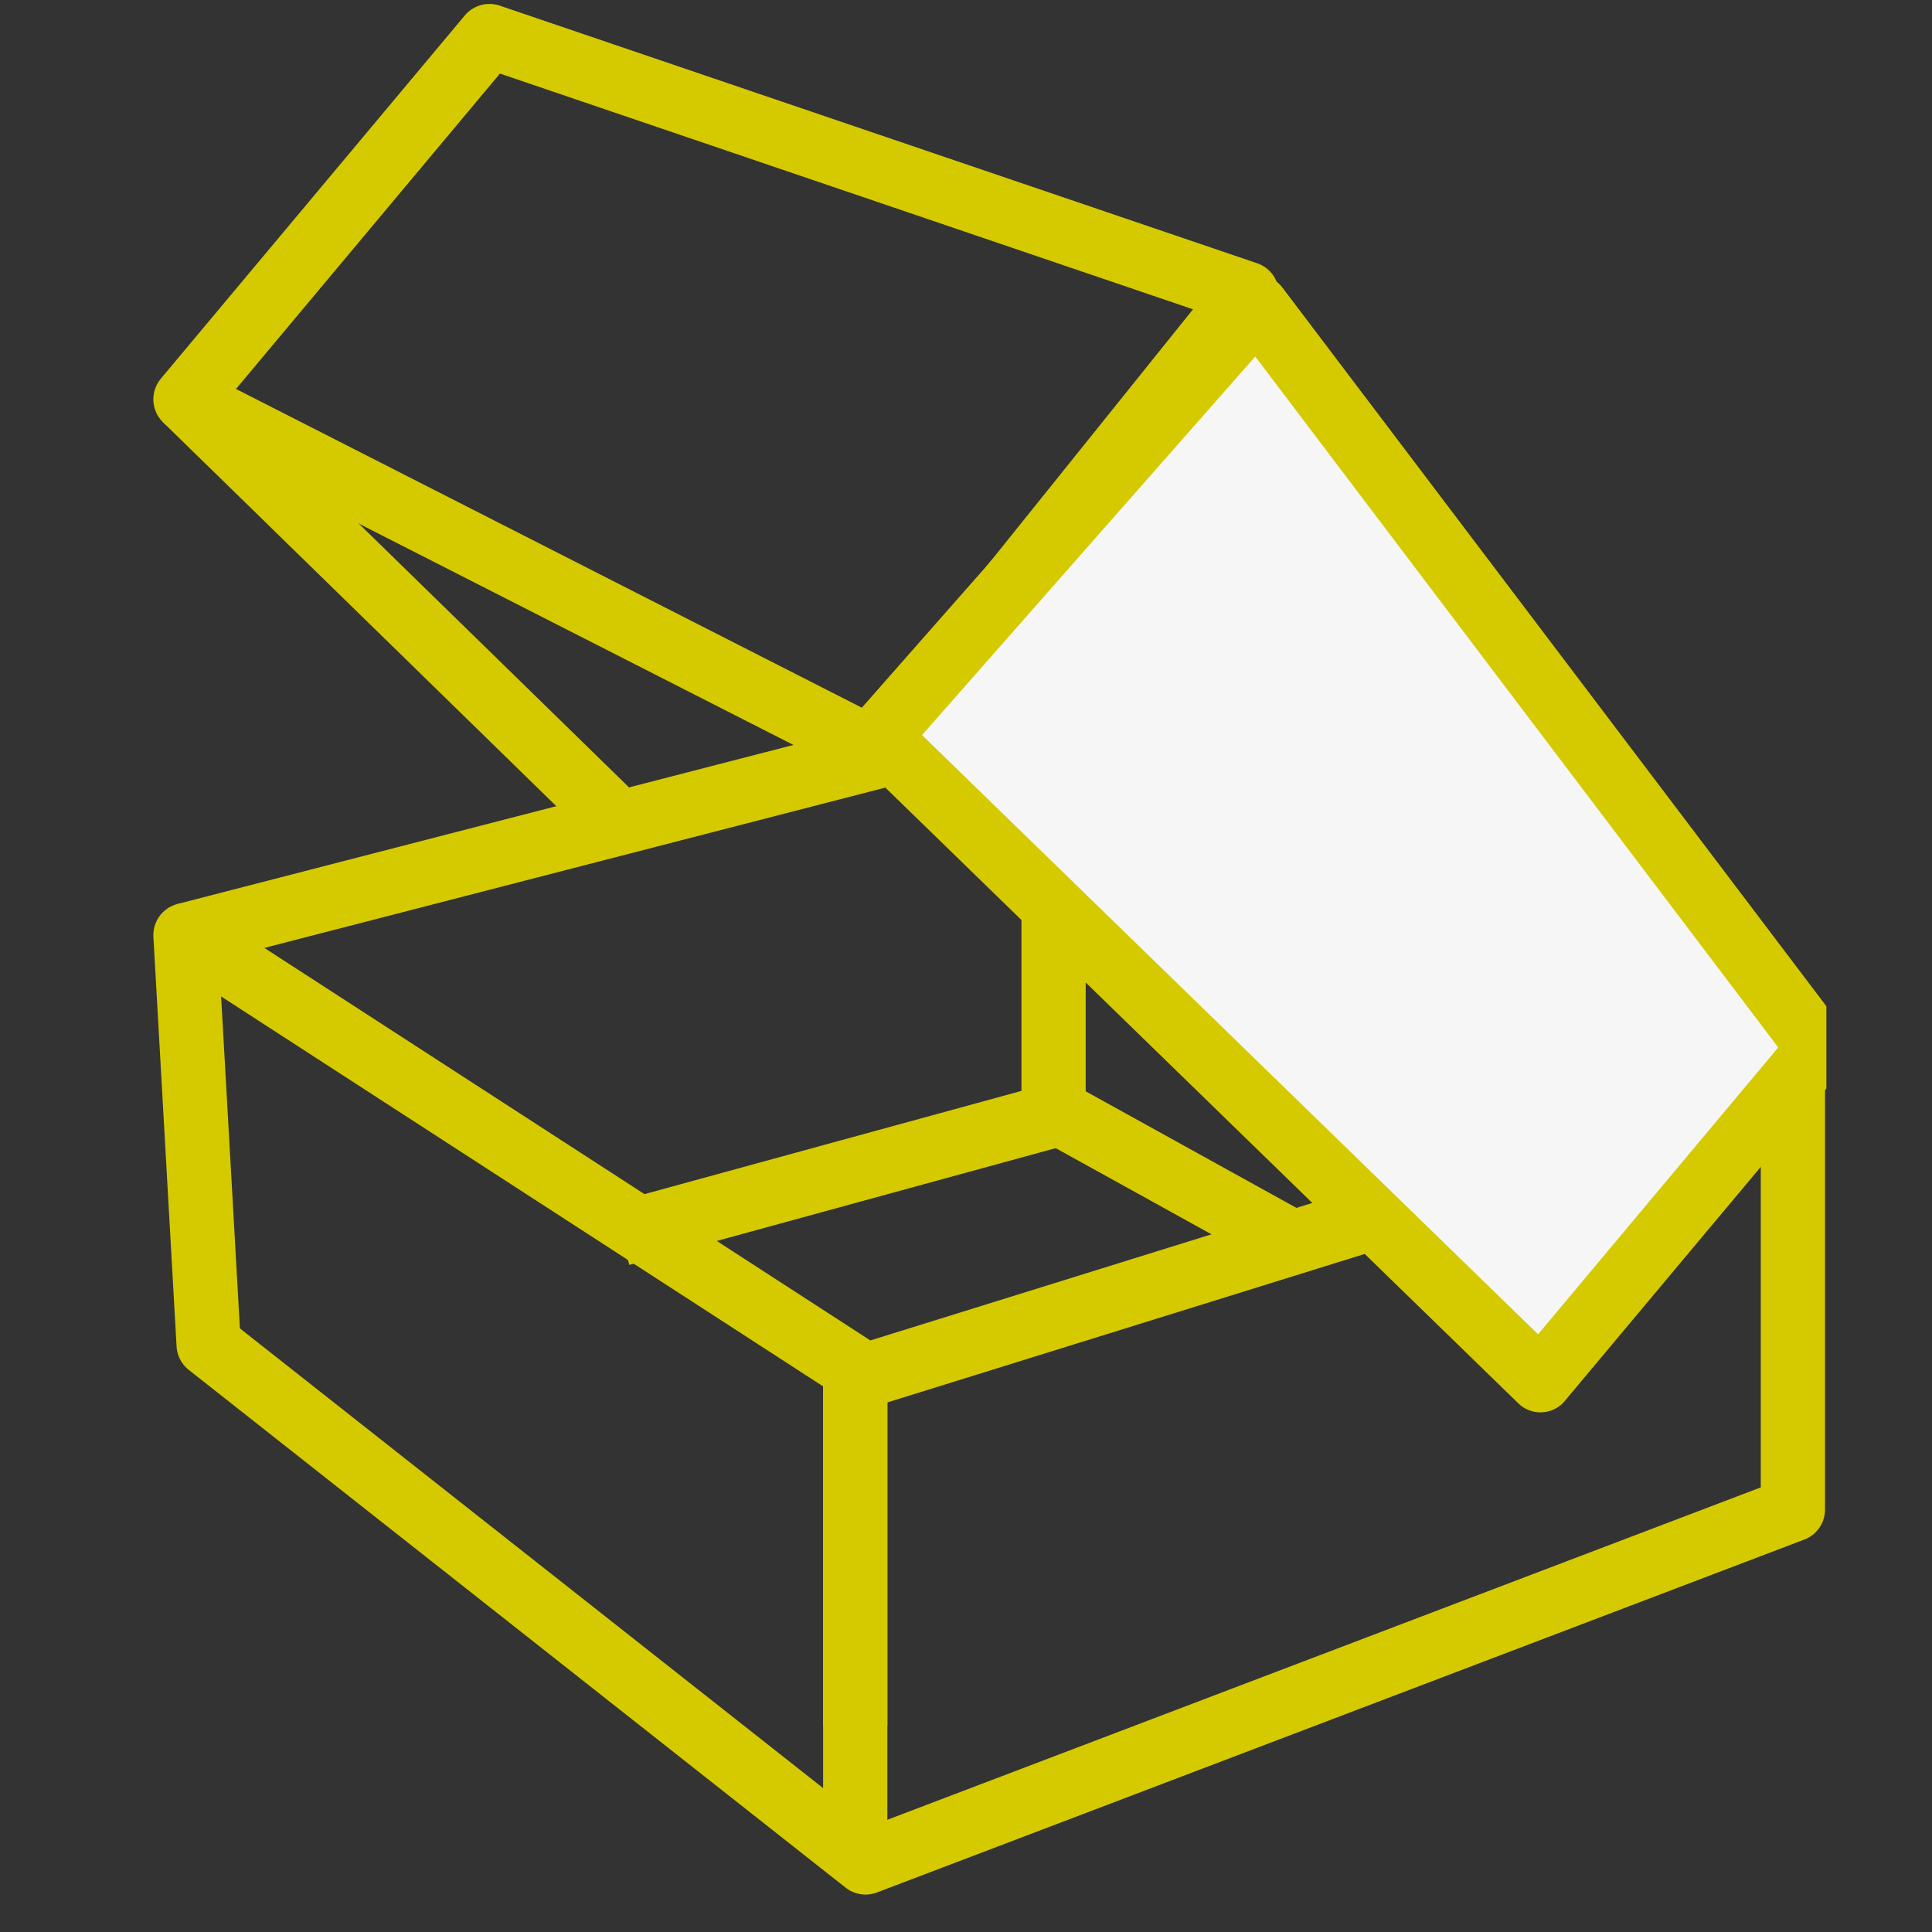 <?xml version="1.0" encoding="utf-8"?>
<svg xmlns="http://www.w3.org/2000/svg" xmlns:xlink="http://www.w3.org/1999/xlink" version="1.1" width="575" height="575" viewBox="0 0 65535 65535"><rect x="0" y="0" width="65535" height="65535" fill="#333333" stroke="none"/><svg xmlns:xlink="http://www.w3.org/1999/xlink" version="1.1" id="Laag_1" viewBox="0 0 75 75" style="enable-background:new 0 0 75 75;" space="preserve" width="65535" height="65535">
<style type="text/css">
	.st0{fill:none;}
	.st1{fill:none;stroke:#D5CA00;stroke-width:2.494;stroke-linejoin:round;}
	.st2{clip-path:url(#SVGID_00000025441436225265336440000014734075703106632850_);}
	.st3{clip-path:url(#SVGID_00000072982854658679490080000009522087714815726217_);}
	.st4{fill:none;stroke:#D5CA00;stroke-width:2.494;stroke-linecap:round;stroke-linejoin:round;stroke-miterlimit:10;}
	.st5{fill:#F6F6F6;}
	.st6{clip-path:url(#SVGID_00000158023737284655707610000009194533811667077540_);}
	.st7{fill:none;stroke:#D5CA00;stroke-width:2.456;stroke-linejoin:round;}
	.st8{clip-path:url(#SVGID_00000137092415910468606200000014009700331890124428_);}
</style>
<g>
	<path class="st0" d="M5.3,0"/>
	<g id="Group_48" transform="translate(20 16)">
		<line id="Line_9" class="st1" x1="13.2" y1="37.4" x2="13.2" y2="51"/>
		<g id="Group_41">
			<g>
				<g>
					<defs>
						<rect id="SVGID_1_" x="-14.7" y="-16" width="65.6" height="73.6"/>
					</defs>
					<clipPath id="SVGID_00000183229949412614282710000000964057371967791262_">
						<use xlink:href="#SVGID_1_" style="overflow:visible;"/>
					</clipPath>
					<g id="Group_40" style="clip-path:url(#SVGID_00000183229949412614282710000000964057371967791262_);">
						<path id="Path_38" class="st1" d="M-12.8,20.3l0.9,15.9l25.5,20.1l36-13.7V26.2l-36,11.2L-12.8,20.3z"/>
						<line id="Line_10" class="st1" x1="13.2" y1="37.4" x2="13.2" y2="56.3"/>
						<path id="Path_39" class="st1" d="M-12.8,20.3l33.7-8.7v15.7L4.1,31.9"/>
					</g>
				</g>
			</g>
		</g>
		<line id="Line_11" class="st1" x1="20.9" y1="27.1" x2="30.3" y2="32.3"/>
		<g id="Group_43">
			<g>
				<g>
					<defs>
						<rect id="SVGID_00000026128160092832293860000018192545607257754019_" x="-14.7" y="-16" width="65.6" height="73.6"/>
					</defs>
					<clipPath id="SVGID_00000018237097095970321030000016855182453654193300_">
						<use xlink:href="#SVGID_00000026128160092832293860000018192545607257754019_" style="overflow:visible;"/>
					</clipPath>
					<g id="Group_42" style="clip-path:url(#SVGID_00000018237097095970321030000016855182453654193300_);">
						<path id="Path_41" class="st4" d="M-12.8-0.5L-1-14.6l29.4,10L14.1,13.2L-12.8-0.5z"/>
					</g>
				</g>
			</g>
		</g>
		<path id="Path_42" class="st5" d="M14.3,12.6l25.7,25l10.8-12.9l-22-28.8L14.3,12.6z"/>
		<g id="Group_45">
			<g>
				<g>
					<defs>
						<rect id="SVGID_00000087404011562394054320000004651486513801937077_" x="-14.7" y="-16" width="65.6" height="73.6"/>
					</defs>
					<clipPath id="SVGID_00000117651082916882183750000000430289725679017607_">
						<use xlink:href="#SVGID_00000087404011562394054320000004651486513801937077_" style="overflow:visible;"/>
					</clipPath>
					<g id="Group_44" style="clip-path:url(#SVGID_00000117651082916882183750000000430289725679017607_);">
						<path id="Path_43" class="st7" d="M28.8-4.1l21.8,28.8L39.8,37.6l-25.7-25L28.8-4.1z"/>
					</g>
				</g>
			</g>
		</g>
		<line id="Line_12" class="st0" x1="-12.8" y1="-0.5" x2="4" y2="15.9"/>
		<g id="Group_47">
			<g>
				<g>
					<defs>
						<rect id="SVGID_00000140704106299537373900000006349959776576287917_" x="-14.7" y="-16" width="65.6" height="73.6"/>
					</defs>
					<clipPath id="SVGID_00000080902842459910065190000017500762203908734378_">
						<use xlink:href="#SVGID_00000140704106299537373900000006349959776576287917_" style="overflow:visible;"/>
					</clipPath>
					<g id="Group_46" style="clip-path:url(#SVGID_00000080902842459910065190000017500762203908734378_);">
						<line id="Line_13" class="st1" x1="-12.8" y1="-0.5" x2="4" y2="15.9"/>
					</g>
				</g>
			</g>
		</g>
	</g>
</g>
</svg></svg>
